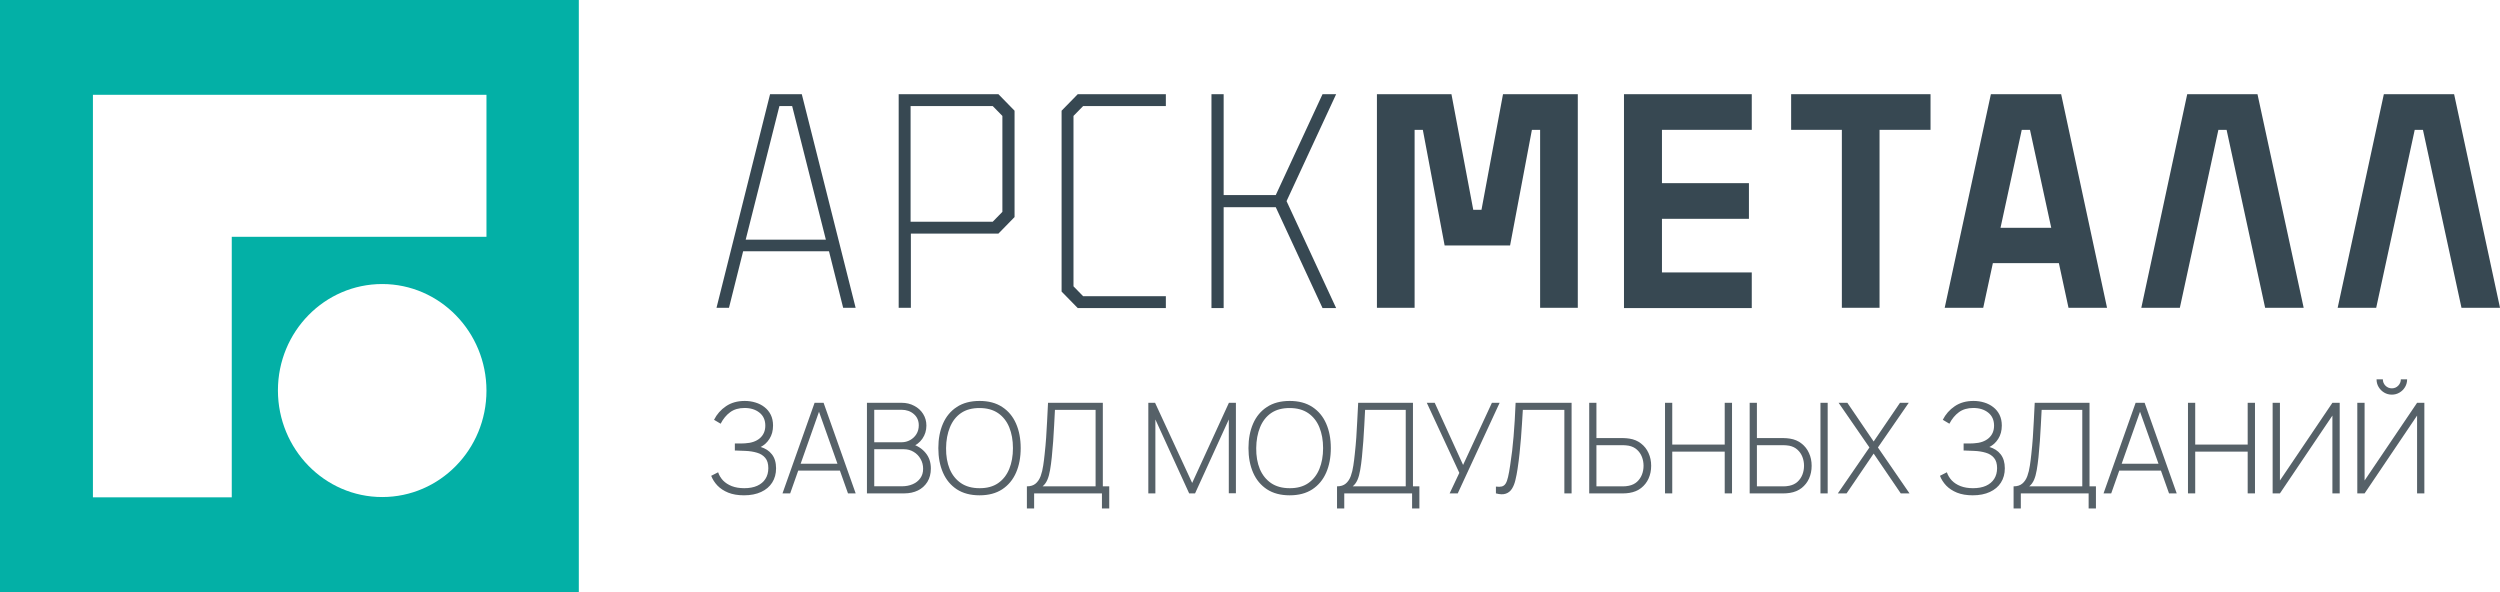 <?xml version="1.0" encoding="UTF-8"?> <svg xmlns="http://www.w3.org/2000/svg" width="152" height="36" viewBox="0 0 152 36" fill="none"><path d="M52.022 18.713H51.264L50.403 15.277H45.183L44.322 18.713H43.564L46.82 5.727H48.749L52.022 18.713ZM50.213 14.572L48.163 6.449H47.388L45.338 14.572H50.213Z" fill="#374852"></path><path d="M61.685 6.731V13.198L60.704 14.202H55.381V18.713H54.64V5.727H60.704L61.685 6.731ZM60.945 7.048L60.359 6.449H55.364V13.48H60.359L60.945 12.881V7.048Z" fill="#374852"></path><path d="M65.268 7.048V17.409L65.854 18.009H70.884V18.731H65.527L64.545 17.727V6.731L65.527 5.727H70.884V6.449H65.854L65.268 7.048Z" fill="#374852"></path><path d="M78.222 12.229L81.237 18.731H80.41L77.567 12.599H74.398V18.731H73.657V5.727H74.398V11.859H77.567L80.41 5.727H81.237L78.222 12.229Z" fill="#374852"></path><path d="M95.93 5.727V18.713H93.639V7.894H93.14L91.813 14.925H87.834L86.508 7.894H86.008V18.713H83.717V5.727H88.248L89.574 12.757H90.074L91.383 5.727H95.93Z" fill="#374852"></path><path d="M101.047 7.894V11.136H106.335V13.304H101.047V16.564H106.507V18.731H98.738V5.727H106.507V7.894H101.047Z" fill="#374852"></path><path d="M117.359 7.894H114.276V18.713H111.985V7.894H108.901V5.727H117.376V7.894H117.359Z" fill="#374852"></path><path d="M128.108 18.713H125.765L125.18 16H121.166L120.58 18.713H118.238L121.046 5.727H125.318L128.108 18.713ZM124.715 13.85L123.423 7.894H122.923L121.631 13.85H124.715Z" fill="#374852"></path><path d="M140.063 18.713H137.72L135.377 7.894H134.878L132.535 18.713H130.192L132.983 5.727H137.255L140.063 18.713Z" fill="#374852"></path><path d="M152 18.713H149.658L147.315 7.894H146.815L144.473 18.713H142.13L144.938 5.727H149.21L152 18.713Z" fill="#374852"></path><path d="M0 0V36H35.192V0H0ZM23.238 30.22C19.741 30.22 16.898 27.313 16.898 23.736C16.898 20.159 19.741 17.269 23.238 17.269C26.734 17.269 29.577 20.176 29.577 23.753C29.577 27.33 26.734 30.22 23.238 30.22ZM29.577 14.396H14.091V30.238H5.65V14.396V5.762H14.091H29.577V14.396Z" fill="#03B0A6"></path><path d="M143.324 29.999V24.491H143.767V29.215L146.958 24.491H147.401V29.999H146.958V25.268L143.767 29.999H143.324ZM145.424 23.994C145.253 23.994 145.097 23.952 144.957 23.868C144.817 23.784 144.705 23.671 144.62 23.531C144.536 23.391 144.494 23.235 144.494 23.064H144.877C144.877 23.212 144.93 23.341 145.037 23.451C145.147 23.558 145.276 23.611 145.424 23.611C145.577 23.611 145.705 23.558 145.81 23.451C145.917 23.341 145.971 23.212 145.971 23.064H146.353C146.353 23.235 146.311 23.391 146.227 23.531C146.145 23.671 146.033 23.784 145.89 23.868C145.75 23.952 145.595 23.994 145.424 23.994Z" fill="#566168"></path><path d="M142.254 29.998H141.81V25.267L138.62 29.998H138.176V24.49H138.62V29.214L141.81 24.49H142.254V29.998Z" fill="#566168"></path><path d="M133.029 29.998V24.49H133.469V27.03H136.659V24.49H137.103V29.998H136.659V27.459H133.469V29.998H133.029Z" fill="#566168"></path><path d="M127.895 29.998L129.846 24.49H130.393L132.344 29.998H131.877L130.003 24.72H130.224L128.362 29.998H127.895ZM128.702 28.614V28.197H131.533V28.614H128.702Z" fill="#566168"></path><path d="M122.426 30.916V29.57C122.65 29.57 122.829 29.513 122.961 29.398C123.094 29.283 123.195 29.131 123.263 28.943C123.332 28.751 123.383 28.541 123.416 28.311C123.452 28.082 123.481 27.851 123.504 27.619C123.543 27.272 123.573 26.938 123.596 26.617C123.619 26.296 123.638 25.964 123.654 25.622C123.671 25.278 123.691 24.901 123.711 24.49H127.043V29.57H127.433V30.916H126.989V29.998H122.866V30.916H122.426ZM123.378 29.57H126.603V24.919H124.132C124.116 25.242 124.1 25.561 124.082 25.875C124.067 26.186 124.048 26.5 124.025 26.816C124.002 27.13 123.974 27.453 123.941 27.787C123.91 28.086 123.874 28.351 123.833 28.583C123.795 28.813 123.74 29.01 123.669 29.176C123.598 29.339 123.501 29.471 123.378 29.57Z" fill="#566168"></path><path d="M119.943 30.115C119.573 30.115 119.254 30.061 118.986 29.954C118.719 29.844 118.499 29.7 118.328 29.522C118.158 29.341 118.031 29.143 117.95 28.929L118.37 28.715C118.432 28.898 118.531 29.064 118.669 29.212C118.809 29.357 118.986 29.472 119.201 29.556C119.417 29.64 119.67 29.682 119.958 29.682C120.266 29.682 120.529 29.634 120.746 29.537C120.965 29.438 121.132 29.297 121.247 29.116C121.364 28.933 121.423 28.715 121.423 28.462C121.423 28.194 121.36 27.986 121.235 27.839C121.113 27.691 120.946 27.586 120.734 27.525C120.523 27.461 120.284 27.424 120.019 27.414C119.833 27.406 119.7 27.401 119.621 27.399C119.542 27.394 119.489 27.391 119.461 27.391C119.435 27.391 119.411 27.391 119.388 27.391V26.963C119.406 26.963 119.454 26.963 119.533 26.963C119.612 26.963 119.696 26.963 119.786 26.963C119.878 26.96 119.95 26.958 120.004 26.955C120.394 26.935 120.697 26.829 120.914 26.638C121.131 26.446 121.239 26.194 121.239 25.88C121.239 25.541 121.121 25.277 120.884 25.088C120.649 24.9 120.347 24.805 119.977 24.805C119.625 24.805 119.333 24.891 119.101 25.062C118.869 25.233 118.676 25.466 118.523 25.762L118.122 25.524C118.293 25.185 118.535 24.91 118.849 24.698C119.165 24.484 119.545 24.377 119.988 24.377C120.218 24.377 120.436 24.409 120.643 24.473C120.852 24.536 121.035 24.631 121.193 24.756C121.354 24.881 121.48 25.036 121.572 25.222C121.664 25.408 121.71 25.625 121.71 25.873C121.71 26.186 121.637 26.456 121.492 26.683C121.349 26.908 121.169 27.072 120.952 27.177C121.243 27.259 121.473 27.408 121.641 27.624C121.809 27.839 121.893 28.122 121.893 28.474C121.893 28.805 121.814 29.095 121.656 29.342C121.501 29.587 121.276 29.777 120.983 29.912C120.692 30.047 120.345 30.115 119.943 30.115Z" fill="#566168"></path><path d="M111.741 29.998L113.661 27.206L111.787 24.49H112.319L113.918 26.843L115.52 24.49H116.052L114.178 27.206L116.098 29.998H115.566L113.918 27.577L112.273 29.998H111.741Z" fill="#566168"></path><path d="M106.38 29.998V24.49H106.82V26.636H108.457C108.511 26.636 108.568 26.639 108.63 26.644C108.691 26.646 108.756 26.654 108.825 26.667C109.1 26.71 109.336 26.809 109.532 26.965C109.731 27.118 109.883 27.312 109.987 27.547C110.095 27.779 110.148 28.036 110.148 28.319C110.148 28.6 110.096 28.857 109.991 29.092C109.887 29.324 109.735 29.518 109.536 29.673C109.34 29.826 109.103 29.924 108.825 29.968C108.756 29.978 108.691 29.986 108.63 29.991C108.568 29.996 108.511 29.998 108.457 29.998H106.38ZM106.82 29.57H108.45C108.493 29.57 108.545 29.567 108.607 29.562C108.668 29.557 108.728 29.548 108.786 29.535C108.988 29.495 109.155 29.414 109.287 29.294C109.42 29.172 109.519 29.027 109.586 28.858C109.652 28.688 109.685 28.508 109.685 28.319C109.685 28.13 109.652 27.951 109.586 27.78C109.519 27.609 109.42 27.464 109.287 27.344C109.155 27.221 108.988 27.14 108.786 27.099C108.728 27.086 108.668 27.078 108.607 27.076C108.545 27.071 108.493 27.068 108.45 27.068H106.82V29.57ZM110.684 29.998V24.49H111.123V29.998H110.684Z" fill="#566168"></path><path d="M101.233 29.998V24.49H101.673V27.03H104.863V24.49H105.307V29.998H104.863V27.459H101.673V29.998H101.233Z" fill="#566168"></path><path d="M96.624 29.998V24.49H97.063V26.636H98.701C98.754 26.636 98.811 26.639 98.873 26.644C98.934 26.646 98.999 26.654 99.068 26.667C99.343 26.71 99.579 26.809 99.775 26.965C99.974 27.118 100.126 27.312 100.231 27.547C100.338 27.779 100.391 28.036 100.391 28.319C100.391 28.6 100.339 28.857 100.234 29.092C100.13 29.324 99.978 29.518 99.779 29.673C99.583 29.826 99.346 29.924 99.068 29.968C98.999 29.978 98.934 29.986 98.873 29.991C98.811 29.996 98.754 29.998 98.701 29.998H96.624ZM97.063 29.57H98.693C98.736 29.57 98.788 29.567 98.85 29.562C98.911 29.557 98.971 29.548 99.029 29.535C99.231 29.495 99.398 29.414 99.531 29.294C99.663 29.172 99.763 29.027 99.829 28.858C99.895 28.688 99.928 28.508 99.928 28.319C99.928 28.13 99.895 27.951 99.829 27.78C99.763 27.609 99.663 27.464 99.531 27.344C99.398 27.221 99.231 27.14 99.029 27.099C98.971 27.086 98.911 27.078 98.85 27.076C98.788 27.071 98.736 27.068 98.693 27.068H97.063V29.57Z" fill="#566168"></path><path d="M90.952 29.998V29.585C91.1 29.603 91.219 29.601 91.311 29.578C91.406 29.552 91.482 29.495 91.541 29.405C91.599 29.316 91.649 29.181 91.69 29C91.733 28.819 91.777 28.578 91.82 28.277C91.866 27.981 91.905 27.692 91.939 27.409C91.972 27.123 92.001 26.831 92.026 26.533C92.052 26.232 92.075 25.914 92.095 25.58C92.116 25.246 92.134 24.883 92.149 24.49H95.553V29.998H95.113V24.919H92.589C92.571 25.214 92.553 25.506 92.535 25.795C92.517 26.08 92.497 26.368 92.474 26.659C92.451 26.95 92.423 27.248 92.39 27.554C92.359 27.858 92.319 28.178 92.267 28.514C92.232 28.754 92.188 28.978 92.137 29.187C92.089 29.394 92.019 29.57 91.927 29.715C91.835 29.861 91.712 29.96 91.556 30.014C91.4 30.07 91.199 30.065 90.952 29.998Z" fill="#566168"></path><path d="M88.138 29.998L88.727 28.751L86.749 24.49H87.231L88.956 28.269L90.708 24.49H91.178L88.631 29.998H88.138Z" fill="#566168"></path><path d="M81.291 30.916V29.57C81.516 29.57 81.694 29.513 81.827 29.398C81.96 29.283 82.06 29.131 82.129 28.943C82.198 28.751 82.249 28.541 82.282 28.311C82.318 28.082 82.347 27.851 82.37 27.619C82.408 27.272 82.439 26.938 82.462 26.617C82.485 26.296 82.504 25.964 82.519 25.622C82.537 25.278 82.556 24.901 82.577 24.49H85.908V29.57H86.299V30.916H85.855V29.998H81.731V30.916H81.291ZM82.244 29.57H85.469V24.919H82.998C82.982 25.242 82.966 25.561 82.948 25.875C82.933 26.186 82.913 26.5 82.89 26.816C82.867 27.13 82.839 27.453 82.806 27.787C82.776 28.086 82.74 28.351 82.699 28.583C82.661 28.813 82.606 29.01 82.535 29.176C82.463 29.339 82.366 29.471 82.244 29.57Z" fill="#566168"></path><path d="M78.413 30.115C77.864 30.115 77.404 29.993 77.032 29.751C76.659 29.506 76.379 29.169 76.19 28.738C76.002 28.307 75.907 27.809 75.907 27.246C75.907 26.682 76.002 26.185 76.19 25.754C76.379 25.323 76.659 24.986 77.032 24.744C77.404 24.499 77.864 24.377 78.413 24.377C78.961 24.377 79.42 24.499 79.79 24.744C80.162 24.986 80.442 25.323 80.631 25.754C80.82 26.185 80.914 26.682 80.914 27.246C80.914 27.809 80.82 28.307 80.631 28.738C80.442 29.169 80.162 29.506 79.79 29.751C79.42 29.993 78.961 30.115 78.413 30.115ZM78.413 29.682C78.864 29.685 79.24 29.583 79.541 29.376C79.842 29.167 80.068 28.879 80.218 28.512C80.368 28.145 80.444 27.723 80.444 27.246C80.444 26.769 80.368 26.347 80.218 25.98C80.068 25.613 79.842 25.326 79.541 25.119C79.24 24.913 78.864 24.809 78.413 24.809C77.961 24.807 77.585 24.909 77.284 25.115C76.986 25.322 76.761 25.61 76.611 25.98C76.461 26.347 76.383 26.769 76.378 27.246C76.373 27.723 76.445 28.145 76.596 28.512C76.749 28.877 76.977 29.163 77.28 29.372C77.584 29.579 77.961 29.682 78.413 29.682Z" fill="#566168"></path><path d="M69.818 29.998V24.49H70.228L72.484 29.363L74.718 24.49H75.143V29.991H74.711V25.504L72.66 29.998H72.301L70.247 25.504V29.998H69.818Z" fill="#566168"></path><path d="M62.435 30.916V29.57C62.66 29.57 62.838 29.513 62.971 29.398C63.103 29.283 63.204 29.131 63.273 28.943C63.342 28.751 63.393 28.541 63.426 28.311C63.462 28.082 63.491 27.851 63.514 27.619C63.552 27.272 63.583 26.938 63.605 26.617C63.629 26.296 63.648 25.964 63.663 25.622C63.681 25.278 63.7 24.901 63.72 24.49H67.052V29.57H67.442V30.916H66.998V29.998H62.875V30.916H62.435ZM63.388 29.57H66.612V24.919H64.141C64.126 25.242 64.109 25.561 64.091 25.875C64.076 26.186 64.057 26.5 64.034 26.816C64.011 27.13 63.983 27.453 63.95 27.787C63.919 28.086 63.883 28.351 63.843 28.583C63.804 28.813 63.75 29.01 63.678 29.176C63.607 29.339 63.51 29.471 63.388 29.57Z" fill="#566168"></path><path d="M59.556 30.115C59.008 30.115 58.548 29.993 58.175 29.751C57.803 29.506 57.523 29.169 57.334 28.738C57.145 28.307 57.051 27.809 57.051 27.246C57.051 26.682 57.145 26.185 57.334 25.754C57.523 25.323 57.803 24.986 58.175 24.744C58.548 24.499 59.008 24.377 59.556 24.377C60.105 24.377 60.563 24.499 60.933 24.744C61.306 24.986 61.586 25.323 61.775 25.754C61.964 26.185 62.058 26.682 62.058 27.246C62.058 27.809 61.964 28.307 61.775 28.738C61.586 29.169 61.306 29.506 60.933 29.751C60.563 29.993 60.105 30.115 59.556 30.115ZM59.556 29.682C60.008 29.685 60.384 29.583 60.685 29.376C60.986 29.167 61.211 28.879 61.362 28.512C61.512 28.145 61.587 27.723 61.587 27.246C61.587 26.769 61.512 26.347 61.362 25.98C61.211 25.613 60.986 25.326 60.685 25.119C60.384 24.913 60.008 24.809 59.556 24.809C59.105 24.807 58.729 24.909 58.428 25.115C58.13 25.322 57.905 25.61 57.755 25.98C57.604 26.347 57.526 26.769 57.521 27.246C57.516 27.723 57.589 28.145 57.739 28.512C57.892 28.877 58.12 29.163 58.424 29.372C58.727 29.579 59.105 29.682 59.556 29.682Z" fill="#566168"></path><path d="M52.71 29.998V24.49H54.818C55.103 24.49 55.359 24.551 55.586 24.674C55.816 24.794 55.996 24.958 56.126 25.167C56.258 25.376 56.325 25.612 56.325 25.875C56.325 26.171 56.243 26.437 56.08 26.674C55.917 26.909 55.7 27.073 55.43 27.168L55.414 26.984C55.776 27.094 56.063 27.277 56.275 27.535C56.489 27.79 56.596 28.106 56.596 28.484C56.596 28.8 56.526 29.071 56.386 29.298C56.248 29.523 56.057 29.696 55.812 29.819C55.567 29.938 55.289 29.998 54.978 29.998H52.71ZM53.154 29.566H54.833C55.078 29.566 55.297 29.524 55.491 29.44C55.687 29.356 55.841 29.235 55.954 29.076C56.068 28.918 56.126 28.727 56.126 28.503C56.126 28.281 56.074 28.081 55.969 27.902C55.867 27.721 55.728 27.578 55.552 27.474C55.376 27.367 55.178 27.313 54.959 27.313H53.154V29.566ZM53.154 26.889H54.814C55.005 26.889 55.18 26.844 55.338 26.755C55.498 26.665 55.626 26.544 55.72 26.391C55.815 26.236 55.862 26.058 55.862 25.86C55.862 25.577 55.761 25.348 55.56 25.175C55.361 25.002 55.112 24.915 54.814 24.915H53.154V26.889Z" fill="#566168"></path><path d="M47.576 29.998L49.527 24.49H50.074L52.025 29.998H51.558L49.684 24.72H49.906L48.043 29.998H47.576ZM48.383 28.614V28.197H51.214V28.614H48.383Z" fill="#566168"></path><path d="M45.234 30.115C44.864 30.115 44.546 30.061 44.278 29.954C44.01 29.844 43.791 29.7 43.62 29.522C43.449 29.341 43.323 29.143 43.241 28.929L43.662 28.715C43.723 28.898 43.823 29.064 43.96 29.212C44.101 29.357 44.278 29.472 44.492 29.556C44.709 29.64 44.961 29.682 45.249 29.682C45.558 29.682 45.821 29.634 46.037 29.537C46.257 29.438 46.424 29.297 46.538 29.116C46.656 28.933 46.714 28.715 46.714 28.462C46.714 28.194 46.652 27.986 46.527 27.839C46.404 27.691 46.237 27.586 46.026 27.525C45.814 27.461 45.576 27.424 45.311 27.414C45.124 27.406 44.992 27.401 44.913 27.399C44.834 27.394 44.78 27.391 44.752 27.391C44.727 27.391 44.702 27.391 44.679 27.391V26.963C44.697 26.963 44.746 26.963 44.825 26.963C44.904 26.963 44.988 26.963 45.077 26.963C45.169 26.96 45.242 26.958 45.295 26.955C45.685 26.935 45.989 26.829 46.206 26.638C46.422 26.446 46.531 26.194 46.531 25.88C46.531 25.541 46.412 25.277 46.175 25.088C45.94 24.9 45.638 24.805 45.269 24.805C44.917 24.805 44.625 24.891 44.393 25.062C44.16 25.233 43.968 25.466 43.815 25.762L43.413 25.524C43.584 25.185 43.826 24.91 44.14 24.698C44.456 24.484 44.836 24.377 45.28 24.377C45.51 24.377 45.727 24.409 45.934 24.473C46.143 24.536 46.327 24.631 46.485 24.756C46.645 24.881 46.772 25.036 46.864 25.222C46.955 25.408 47.001 25.625 47.001 25.873C47.001 26.186 46.929 26.456 46.783 26.683C46.64 26.908 46.461 27.072 46.244 27.177C46.535 27.259 46.764 27.408 46.932 27.624C47.101 27.839 47.185 28.122 47.185 28.474C47.185 28.805 47.106 29.095 46.948 29.342C46.792 29.587 46.568 29.777 46.275 29.912C45.984 30.047 45.637 30.115 45.234 30.115Z" fill="#566168"></path></svg> 